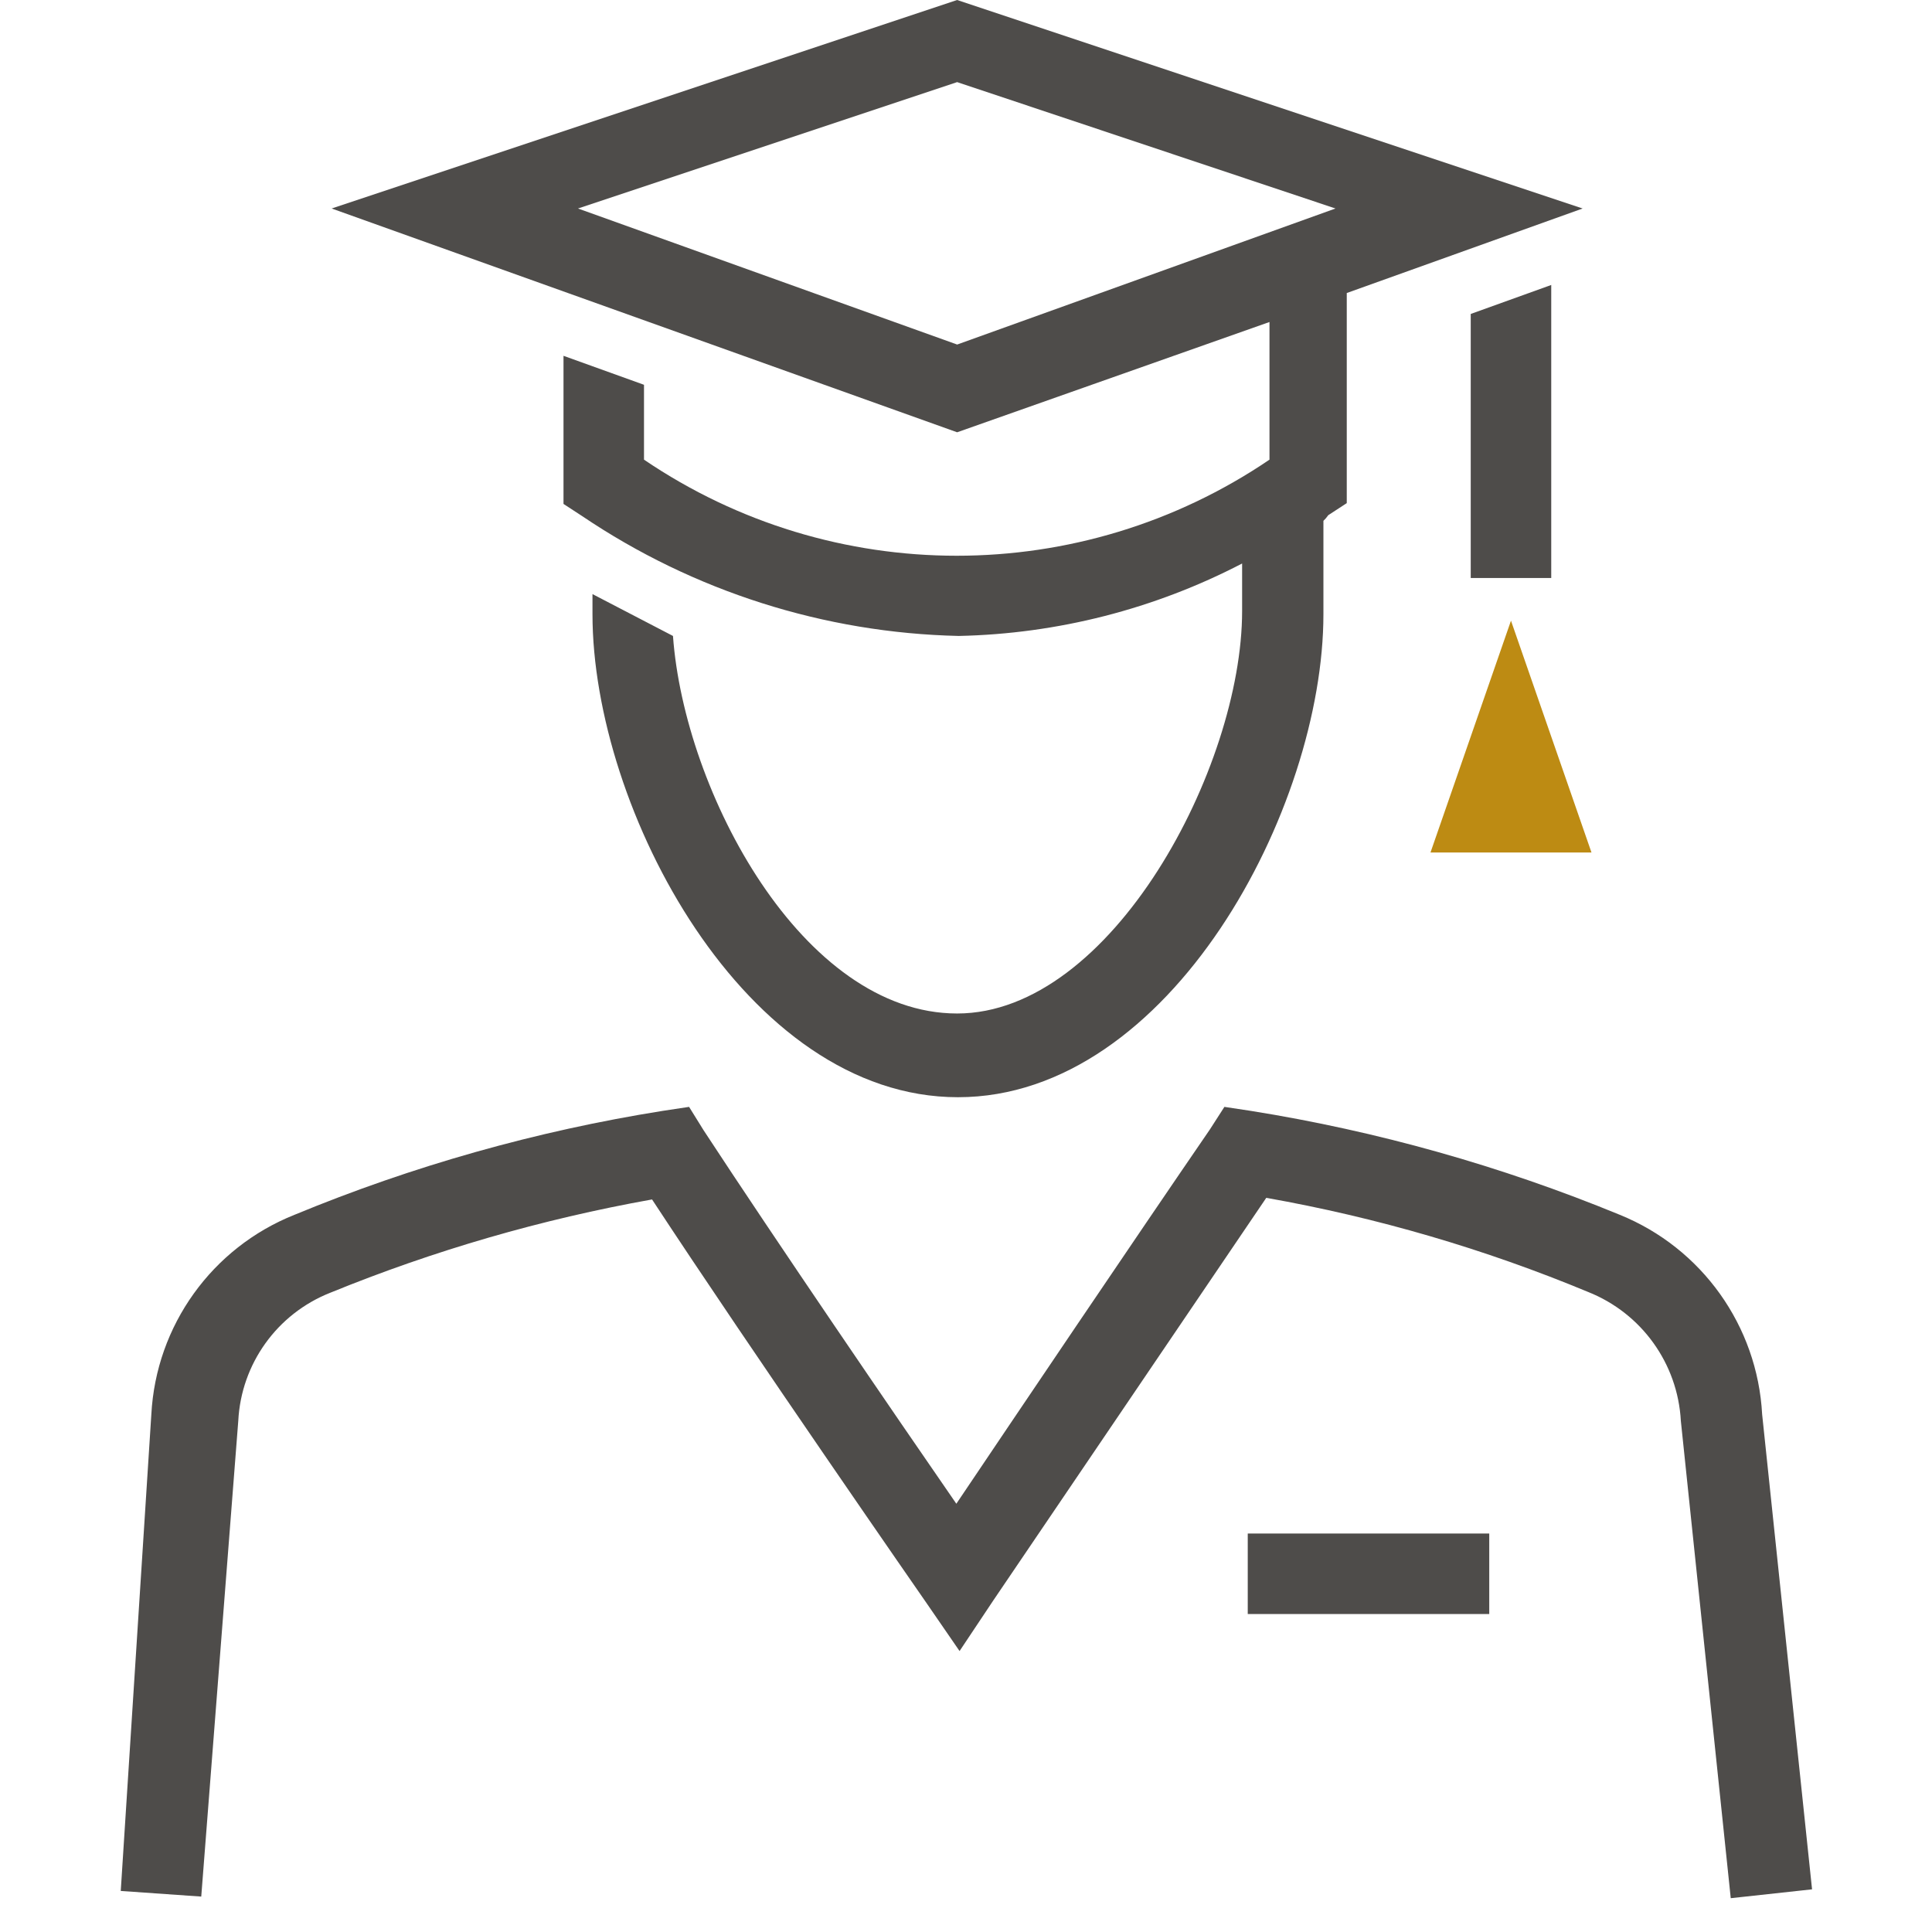 <?xml version="1.0" encoding="UTF-8"?>
<svg width="48px" height="48px" viewBox="0 0 48 48" version="1.1" xmlns="http://www.w3.org/2000/svg" xmlns:xlink="http://www.w3.org/1999/xlink">
    <title>Atom/ Icon/ Rich icon/ People / Student</title>
    <g id="Atom/-Icon/-Rich-icon/-People-/-Student" stroke="none" stroke-width="1" fill="none" fill-rule="evenodd">
        <g id="Student">
            <rect id="Rectangle" fill="#4E4C4A" fill-rule="nonzero" x="31" y="38.1" width="6" height="2"></rect>
            <path d="M43,47.16 L41.76,35.3 C41.682,33.876 40.784,32.628 39.46,32.1 C36.887,31.03 34.204,30.246 31.46,29.76 L24.68,39.76 L23.84,41.02 L23,39.8 C23,39.8 18.68,33.58 16.2,29.8 C13.459,30.29 10.778,31.067 8.2,32.12 C6.883,32.643 5.992,33.885 5.92,35.3 L5,47.12 L3,46.98 L3.76,35.14 C3.877,32.934 5.267,30.997 7.32,30.18 C10.256,28.966 13.323,28.1 16.46,27.6 L17.12,27.5 L17.48,28.08 C19.26,30.8 22.28,35.22 23.76,37.36 C25.2,35.22 28.18,30.8 30.06,28.06 L30.42,27.5 L31.08,27.6 C34.223,28.103 37.297,28.969 40.24,30.18 C42.282,31.007 43.662,32.94 43.78,35.14 L45.02,46.94 L43,47.16 Z" id="Path" fill="#4E4C4A" fill-rule="nonzero"></path>
            <polygon id="Path" fill="#BD8B13" fill-rule="nonzero" points="37.54 15.42 39.54 21.18 35.54 21.18"></polygon>
            <polygon id="Path" fill="#4E4C4A" fill-rule="nonzero" points="36.54 7.8 36.54 14.36 38.54 14.36 38.54 7.08"></polygon>
            <path d="M39.32,5.18 L23.78,0 L8.24,5.18 L23.78,10.74 L31.54,8 L31.54,11.42 C26.849,14.603 20.691,14.603 16,11.42 L16,9.56 L14,8.84 L14,8.84 L14,12.52 L14.46,12.82 C17.23,14.691 20.479,15.725 23.82,15.8 C26.274,15.748 28.682,15.132 30.86,14 L30.86,15.18 C30.86,19.06 27.62,25.18 23.78,25.18 C19.94,25.18 17,19.68 16.72,15.8 L14.72,14.76 L14.72,15.26 C14.72,20.1 18.52,27.26 23.8,27.26 C29.08,27.26 32.88,20.08 32.88,15.26 L32.88,12.94 C32.925,12.898 32.965,12.851 33,12.8 L33.46,12.5 L33.46,7.28 L33.46,7.28 L39.32,5.18 Z M14.36,5.18 L23.78,2.04 L33.18,5.18 L23.78,8.56 L14.36,5.18 Z" id="Shape" fill="#4E4C4A" fill-rule="nonzero"></path>
            <rect id="Rectangle" x="0" y="0" width="48" height="48"></rect>
        </g>
    </g>
</svg>
